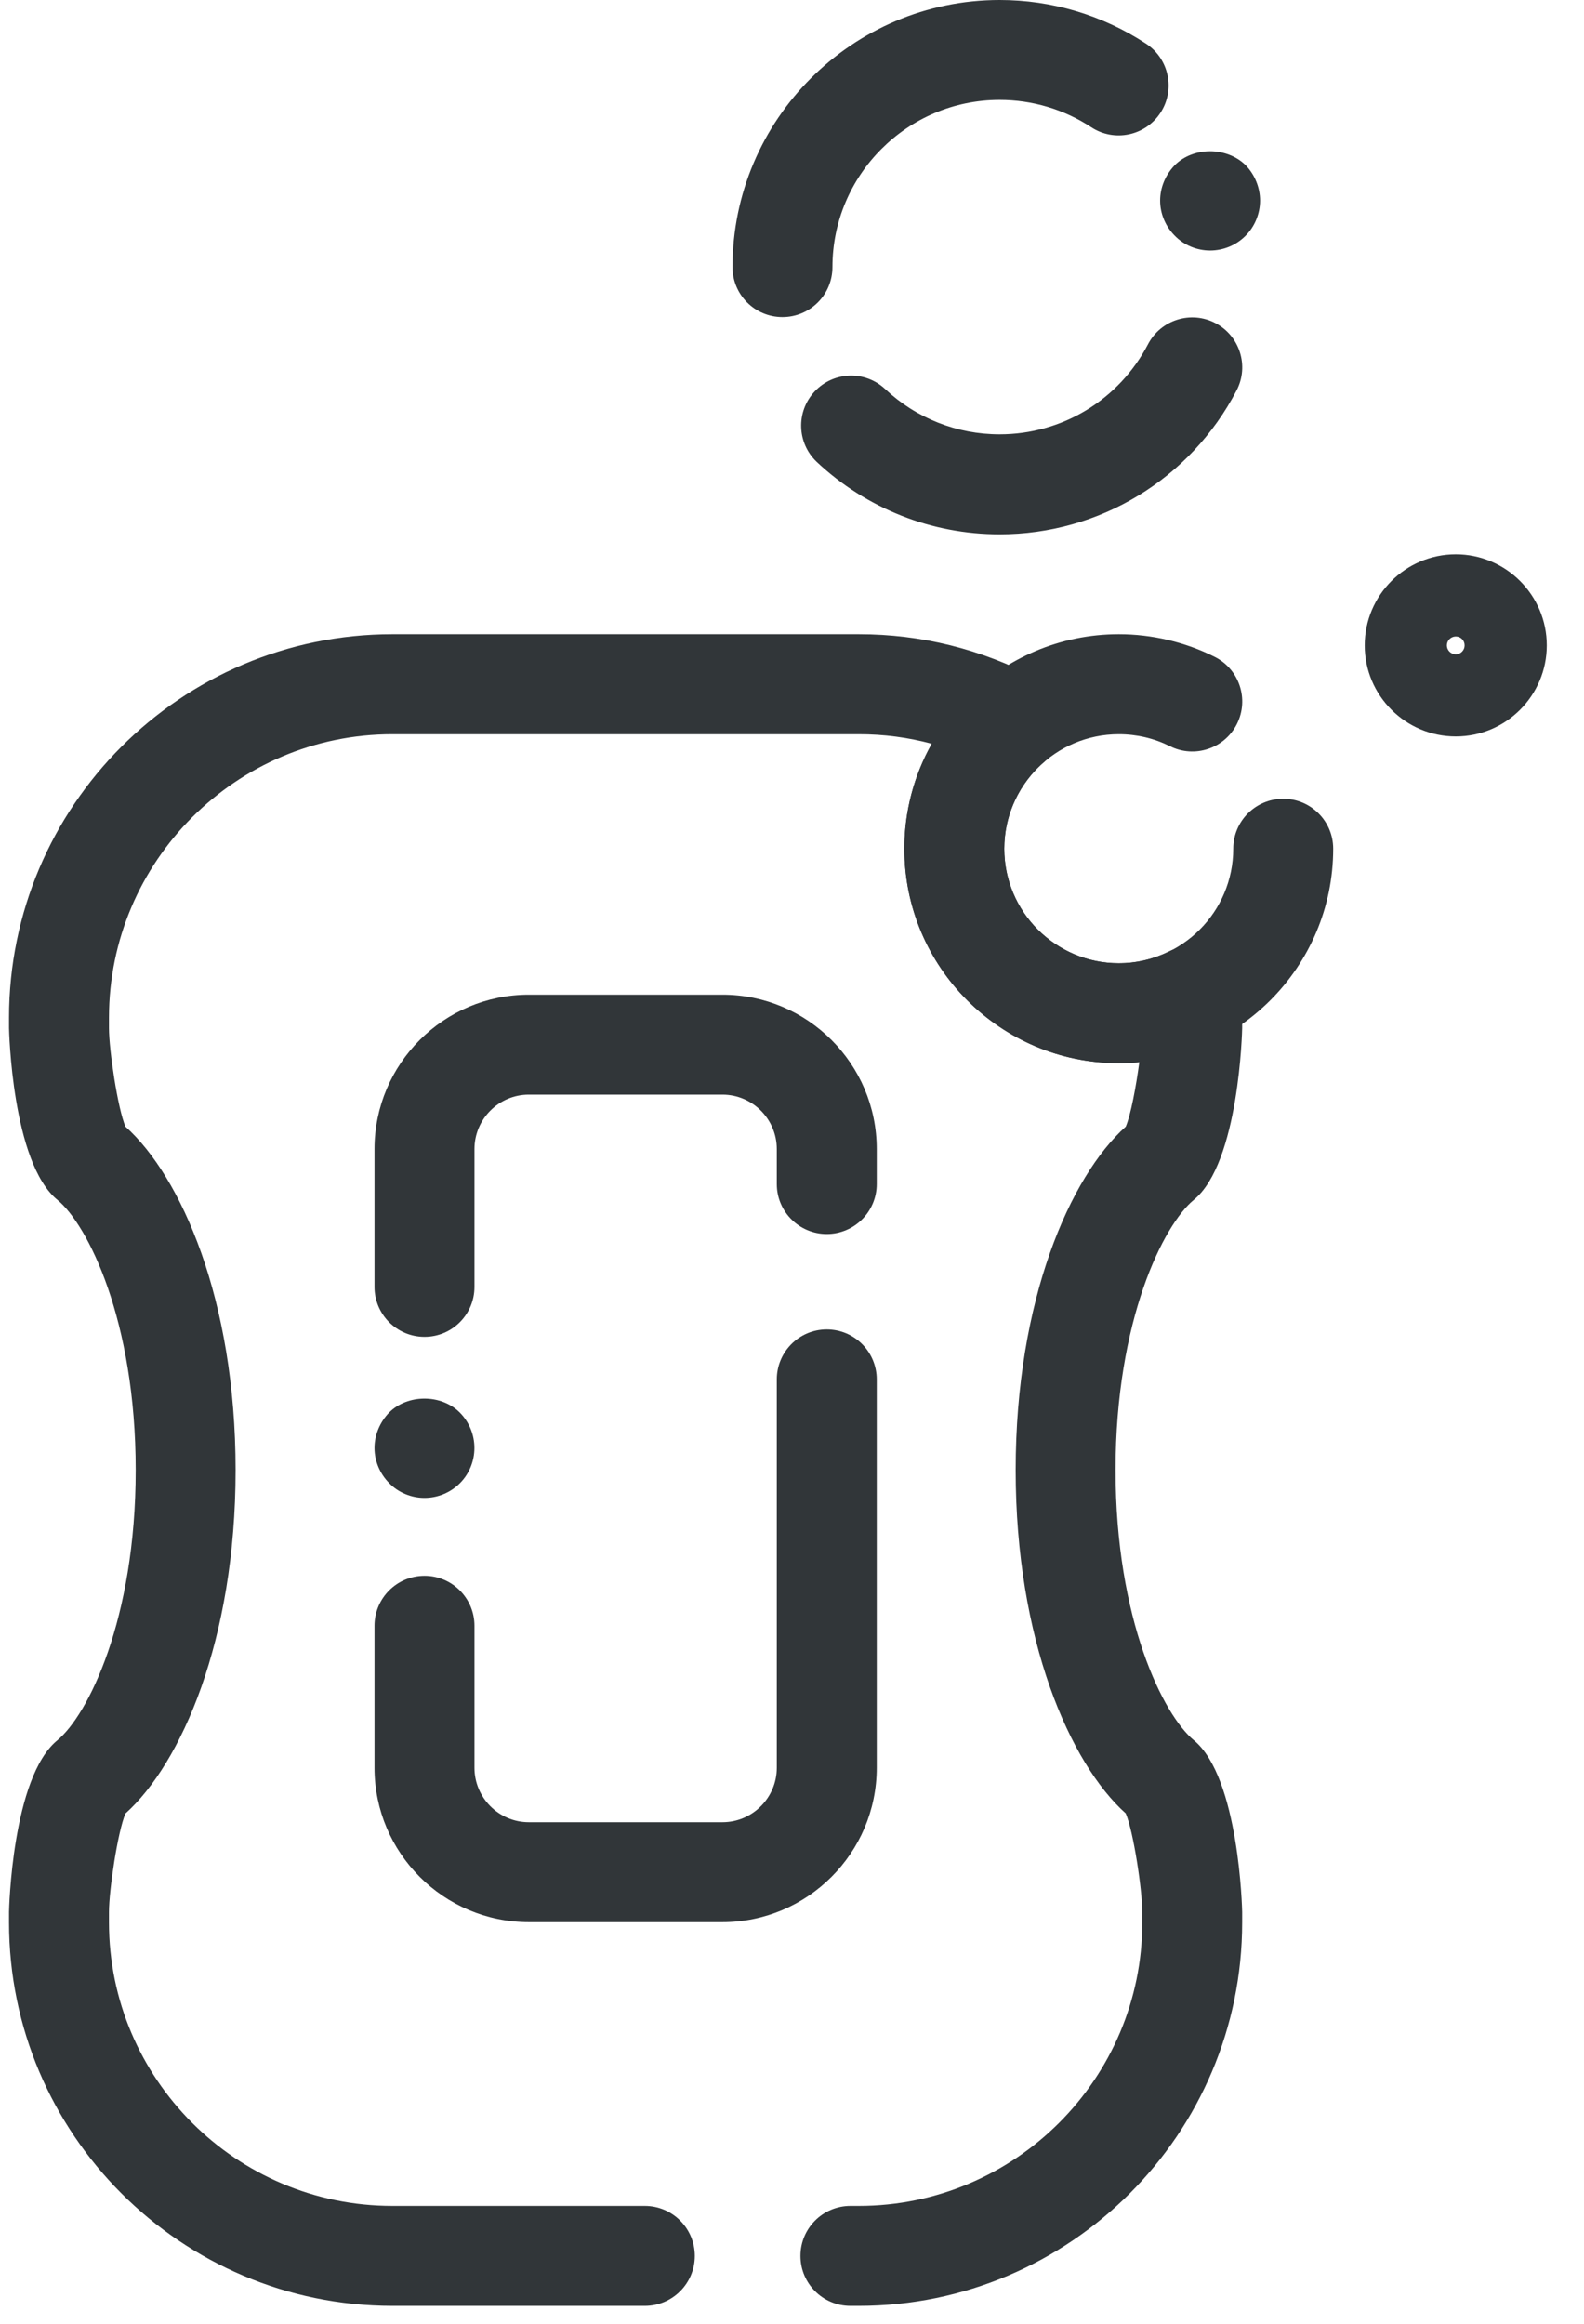 <?xml version="1.0" encoding="UTF-8" standalone="no"?>
<svg width="30px" height="44px" viewBox="0 0 30 44" version="1.1" xmlns="http://www.w3.org/2000/svg" xmlns:xlink="http://www.w3.org/1999/xlink">
    <!-- Generator: Sketch 45.2 (43514) - http://www.bohemiancoding.com/sketch -->
    <title>i-jabon</title>
    <desc>Created with Sketch.</desc>
    <defs></defs>
    <g id="Page-1" stroke="none" stroke-width="1" fill="none" fill-rule="evenodd">
        <g id="i-jabon" fill-rule="nonzero" fill="#313639">
            <path d="M8.04,25.313 C7.517,25.313 7.093,24.889 7.093,24.367 L7.093,21.757 C7.093,20.145 8.404,18.834 10.016,18.834 L13.682,18.834 C15.294,18.834 16.605,20.145 16.605,21.757 L16.605,22.42 C16.605,22.942 16.181,23.366 15.658,23.366 C15.136,23.366 14.712,22.942 14.712,22.42 L14.712,21.757 C14.712,21.189 14.25,20.726 13.682,20.726 L10.016,20.726 C9.448,20.726 8.986,21.189 8.986,21.757 L8.986,24.367 C8.986,24.889 8.562,25.313 8.04,25.313 Z" id="Shape"></path>
            <path d="M13.682,36.395 L10.016,36.395 C8.404,36.395 7.093,35.084 7.093,33.472 L7.093,30.783 C7.093,30.261 7.517,29.837 8.04,29.837 C8.562,29.837 8.986,30.261 8.986,30.783 L8.986,33.472 C8.986,34.04 9.448,34.503 10.016,34.503 L13.682,34.503 C14.25,34.503 14.712,34.04 14.712,33.472 L14.712,26.118 C14.712,25.596 15.136,25.172 15.658,25.172 C16.181,25.172 16.605,25.596 16.605,26.118 L16.605,33.472 C16.605,35.084 15.294,36.395 13.682,36.395 L13.682,36.395 Z" id="Shape"></path>
            <path d="M21.189,20.131 C18.95,20.131 17.128,18.309 17.128,16.07 C17.128,13.831 18.95,12.009 21.189,12.009 C21.818,12.009 22.447,12.157 23.005,12.437 C23.472,12.671 23.661,13.239 23.427,13.707 C23.193,14.174 22.624,14.363 22.158,14.129 C21.856,13.979 21.53,13.902 21.189,13.902 C19.994,13.902 19.021,14.874 19.021,16.07 C19.021,17.266 19.994,18.238 21.189,18.238 C22.385,18.238 23.357,17.266 23.357,16.07 C23.357,15.548 23.781,15.124 24.304,15.124 C24.826,15.124 25.25,15.548 25.25,16.07 C25.25,18.309 23.428,20.131 21.189,20.131 L21.189,20.131 Z" id="Shape"></path>
            <path d="M18.932,10.117 C17.642,10.117 16.413,9.631 15.472,8.749 C15.091,8.392 15.072,7.793 15.429,7.412 C15.787,7.03 16.385,7.01 16.766,7.368 C17.355,7.92 18.124,8.224 18.932,8.224 C20.117,8.224 21.193,7.57 21.742,6.519 C21.983,6.055 22.555,5.876 23.018,6.117 C23.481,6.359 23.662,6.93 23.42,7.393 C22.544,9.073 20.824,10.117 18.932,10.117 L18.932,10.117 Z" id="Shape"></path>
            <path d="M14.819,6.004 C14.297,6.004 13.873,5.581 13.873,5.058 C13.873,2.269 16.142,0 18.932,0 C19.923,0 20.882,0.286 21.706,0.828 C22.143,1.115 22.264,1.702 21.977,2.138 C21.69,2.574 21.103,2.696 20.667,2.409 C20.152,2.071 19.553,1.892 18.932,1.892 C17.186,1.892 15.766,3.313 15.766,5.058 C15.766,5.581 15.342,6.004 14.819,6.004 L14.819,6.004 Z" id="Shape"></path>
            <path d="M27.572,13.944 C26.621,13.944 25.847,13.171 25.847,12.22 C25.847,11.269 26.621,10.496 27.572,10.496 C28.522,10.496 29.295,11.27 29.295,12.22 C29.295,13.171 28.522,13.944 27.572,13.944 Z M27.572,12.052 C27.479,12.052 27.403,12.127 27.403,12.22 C27.403,12.313 27.479,12.389 27.572,12.389 C27.664,12.389 27.739,12.313 27.739,12.22 C27.739,12.127 27.665,12.052 27.572,12.052 Z" id="Shape"></path>
            <path d="M16.265,43.661 L16.106,43.661 C15.584,43.661 15.16,43.237 15.16,42.715 C15.16,42.192 15.584,41.768 16.106,41.768 L16.265,41.768 C19.225,41.768 21.634,39.36 21.634,36.4 L21.634,36.203 C21.634,35.79 21.467,34.676 21.321,34.337 C20.268,33.394 19.236,31.056 19.236,27.835 C19.236,24.614 20.268,22.275 21.321,21.332 C21.415,21.114 21.516,20.577 21.578,20.112 C21.449,20.125 21.32,20.131 21.189,20.131 C18.949,20.131 17.128,18.309 17.128,16.07 C17.128,15.365 17.31,14.682 17.647,14.083 C17.199,13.962 16.738,13.902 16.265,13.902 L7.432,13.902 C4.472,13.902 2.064,16.31 2.064,19.27 L2.064,19.466 C2.064,19.879 2.23,20.992 2.376,21.332 C3.43,22.277 4.462,24.614 4.462,27.835 C4.462,31.056 3.429,33.394 2.376,34.338 C2.23,34.677 2.064,35.79 2.064,36.203 L2.064,36.4 C2.064,39.36 4.472,41.768 7.432,41.768 L12.213,41.768 C12.735,41.768 13.159,42.192 13.159,42.715 C13.159,43.237 12.735,43.661 12.213,43.661 L7.432,43.661 C3.429,43.661 0.171,40.403 0.171,36.4 L0.171,36.203 C0.171,36.178 0.225,33.656 1.086,32.952 C1.659,32.482 2.57,30.677 2.57,27.835 C2.57,24.992 1.659,23.188 1.086,22.718 C0.225,22.014 0.171,19.491 0.171,19.466 L0.171,19.27 C0.171,15.267 3.428,12.009 7.432,12.009 L16.265,12.009 C17.448,12.009 18.581,12.29 19.633,12.843 C19.912,12.99 20.099,13.267 20.133,13.58 C20.167,13.894 20.041,14.204 19.799,14.406 C19.304,14.82 19.02,15.427 19.02,16.07 C19.02,17.266 19.993,18.239 21.189,18.239 C21.518,18.239 21.839,18.163 22.143,18.014 C22.426,17.875 22.761,17.888 23.034,18.046 C23.307,18.204 23.483,18.489 23.503,18.804 L23.509,18.893 C23.518,19.018 23.526,19.143 23.526,19.27 L23.526,19.466 C23.526,19.491 23.472,22.015 22.61,22.719 C22.038,23.188 21.128,24.992 21.128,27.835 C21.128,30.677 22.038,32.481 22.611,32.951 C23.472,33.657 23.526,36.178 23.526,36.203 L23.526,36.4 C23.526,40.403 20.269,43.661 16.265,43.661 Z" id="Shape"></path>
            <path d="M22.918,4.744 C22.672,4.744 22.426,4.645 22.251,4.465 C22.076,4.29 21.972,4.049 21.972,3.798 C21.972,3.548 22.076,3.306 22.251,3.126 C22.601,2.776 23.231,2.776 23.59,3.126 C23.765,3.306 23.865,3.552 23.865,3.798 C23.865,4.045 23.765,4.29 23.59,4.465 C23.41,4.645 23.169,4.744 22.918,4.744 Z" id="Shape"></path>
            <path d="M8.039,28.362 C7.793,28.362 7.547,28.263 7.372,28.083 C7.197,27.908 7.093,27.667 7.093,27.416 C7.093,27.166 7.197,26.924 7.372,26.744 C7.722,26.395 8.356,26.395 8.706,26.744 C8.886,26.924 8.985,27.166 8.985,27.416 C8.985,27.667 8.886,27.908 8.711,28.083 C8.531,28.263 8.29,28.362 8.039,28.362 Z" id="Shape"></path>
        </g>
    </g>
</svg>
